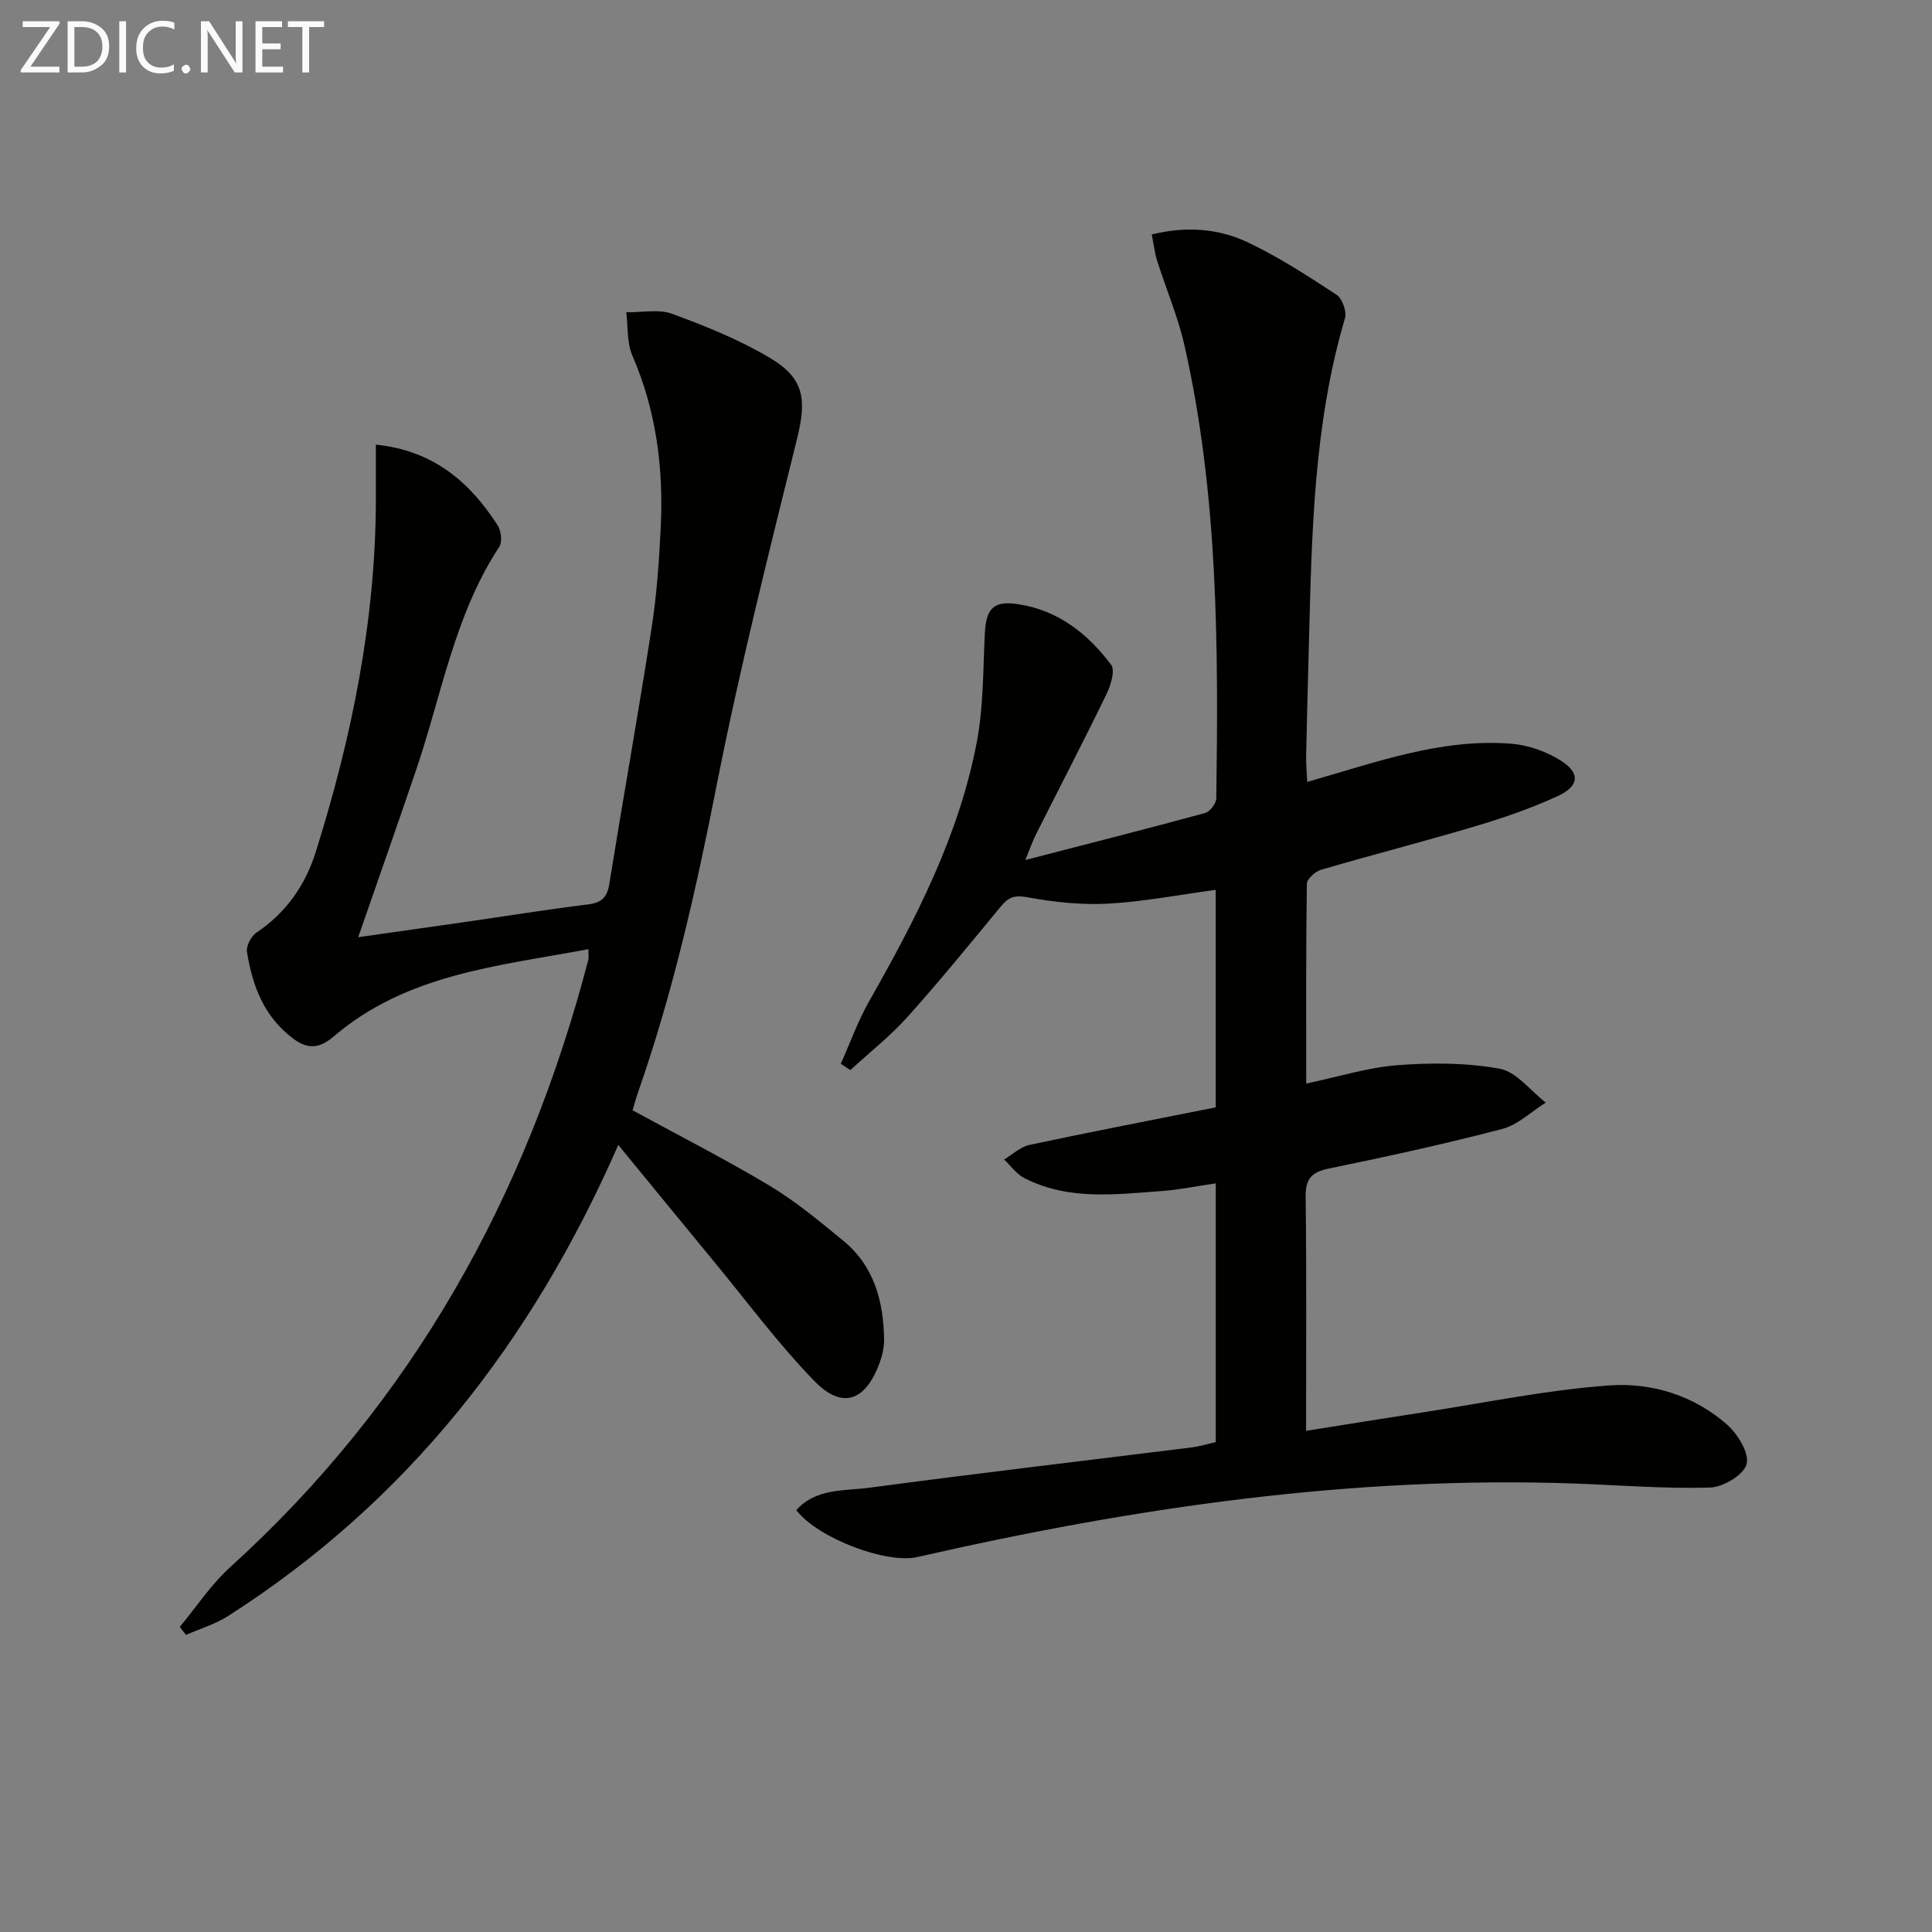 <svg enable-background="new 0 0 400 400" viewBox="0 0 400 400" xmlns="http://www.w3.org/2000/svg"><rect x="0" y="0" width="400" height="400" fill="#808080" stroke="none"/><path d="m270.65 161.89c14.34-4.11 27.75-9.03 42.16-7.92 3.61.28 7.49 1.65 10.52 3.62 3.92 2.55 3.57 5.23-.91 7.28-5.4 2.47-11.09 4.44-16.79 6.14-10.65 3.18-21.43 5.94-32.1 9.06-1.21.35-2.95 1.91-2.96 2.93-.2 13.64-.13 27.28-.13 41.34 6.62-1.39 12.68-3.32 18.85-3.8 7.04-.54 14.32-.53 21.21.73 3.49.64 6.38 4.57 9.53 7.01-2.99 1.87-5.76 4.61-9.02 5.46-11.87 3.1-23.86 5.73-35.88 8.19-3.65.75-4.85 2.16-4.81 5.9.2 15.81.09 31.62.09 48.41 8.33-1.32 16.1-2.59 23.88-3.78 12.93-1.98 25.82-4.67 38.83-5.62 8.8-.64 17.62 2.05 24.51 8.17 2.19 1.95 4.59 5.88 3.98 8.13-.59 2.21-4.83 4.76-7.54 4.84-9.24.28-18.51-.48-27.77-.82-46.21-1.66-91.49 4.96-136.37 15.21-6.38 1.46-20.56-3.86-25.07-9.71 4.1-4.59 9.96-3.95 15.12-4.64 22.23-2.97 44.5-5.58 66.76-8.35 1.62-.2 3.2-.7 4.97-1.1 0-17.75 0-35.36 0-53.57-3.89.57-7.56 1.33-11.26 1.6-9.6.7-19.32 1.96-28.39-2.7-1.62-.83-2.79-2.54-4.17-3.84 1.75-1.04 3.38-2.62 5.26-3.02 12.79-2.73 25.64-5.2 38.55-7.77 0-15.49 0-30.28 0-45.04-7.51 1.01-14.85 2.45-22.25 2.86-5.57.3-11.29-.31-16.79-1.33-2.64-.49-3.88.03-5.41 1.87-6.35 7.69-12.66 15.44-19.32 22.87-3.6 4.01-7.89 7.39-11.87 11.05-.66-.44-1.32-.87-1.98-1.31 1.95-4.36 3.57-8.91 5.92-13.04 9.65-16.97 18.58-34.28 22.25-53.64 1.38-7.28 1.28-14.86 1.64-22.32.26-5.37 1.86-6.95 7.05-6.13 8.24 1.3 14.32 6.15 19.11 12.53.88 1.17-.1 4.31-1.01 6.17-4.72 9.72-9.71 19.31-14.56 28.96-.72 1.43-1.24 2.96-2.19 5.28 12.96-3.35 25.11-6.43 37.2-9.72 1.01-.27 2.31-1.96 2.33-3 .44-31.47.41-62.93-6.6-93.86-1.35-5.95-3.8-11.64-5.64-17.48-.53-1.68-.72-3.46-1.12-5.45 7.15-1.76 13.81-1.23 19.85 1.62 6.42 3.03 12.44 6.96 18.4 10.86 1.18.78 2.16 3.47 1.76 4.84-6.49 21.97-6.88 44.59-7.47 67.2-.21 7.82-.41 15.63-.58 23.45-.03 1.63.13 3.25.23 5.38z" fill="#010100"/><path d="m121.83 196.52c-18.75 3.49-37.6 5.14-52.73 18.06-2.76 2.35-5.17 2.86-8.36.48-6.1-4.55-8.48-10.95-9.61-17.98-.2-1.24.89-3.28 2-4.02 6.1-4.09 10.08-9.81 12.21-16.57 7.46-23.7 12.41-47.88 12.48-72.86.01-3.79 0-7.58 0-11.58 12.09 1.27 19.47 7.85 25.2 16.68.74 1.14 1.01 3.48.34 4.5-9.24 14.06-11.9 30.53-17.16 46.04-3.88 11.44-7.9 22.83-12.04 34.77 7.52-1.07 14.72-2.08 21.92-3.12 8.55-1.23 17.08-2.61 25.65-3.67 2.78-.35 3.96-1.38 4.41-4.19 2.85-17.68 6.01-35.31 8.76-53 1.07-6.88 1.56-13.88 1.9-20.84.59-12.24-.91-24.16-5.87-35.58-1.16-2.68-.89-5.98-1.27-8.99 3.21.06 6.72-.71 9.56.34 6.97 2.57 13.97 5.39 20.32 9.19 7.1 4.25 7.45 8.71 5.47 16.7-5.9 23.83-11.9 47.66-16.64 71.74-4.24 21.55-9.03 42.86-16.29 63.59-.43 1.23-.77 2.5-1.11 3.66 9.65 5.27 19.24 10.15 28.45 15.67 5.38 3.23 10.28 7.33 15.16 11.33 6.4 5.25 8.35 12.54 8.46 20.46.02 1.62-.37 3.32-.93 4.85-2.93 7.96-7.74 9.69-13.52 3.73-7.5-7.73-13.96-16.47-20.83-24.8-6.42-7.78-12.8-15.59-19.75-24.06-17.91 40.88-43.79 73.92-80.84 97.56-2.64 1.68-5.76 2.6-8.66 3.88-.43-.55-.86-1.11-1.29-1.66 3.44-4.13 6.45-8.75 10.39-12.32 37.8-34.26 61.42-76.82 74.2-125.81.09-.32.02-.67.02-2.18z" fill="#010100"/><g fill="#fafafa"><path d="m12.4 4.8-6.1 9h6v1.2h-8v-.5l6.1-8.9h-5.7v-1.2h7.6v.4z"/><path d="m14 15v-10.6h3c1.6 0 2.9.5 4 1.4s1.6 2.2 1.6 3.8-.5 3-1.6 3.9-2.4 1.5-4 1.5zm1.4-9.4v8.2h1.6c1.3 0 2.4-.4 3.1-1.1s1.1-1.8 1.1-3.1-.4-2.3-1.2-3-1.8-1-3.1-1z"/><path d="m26.1 4.4v10.6h-1.4v-10.6z"/><path d="m36.1 14.6c-.8.4-1.8.6-2.9.6-1.5 0-2.7-.5-3.6-1.4s-1.4-2.2-1.4-3.8c0-1.7.5-3.1 1.5-4.1s2.3-1.6 3.9-1.6c1 0 1.8.1 2.5.4v1.4c-.8-.4-1.6-.6-2.5-.6-1.2 0-2.1.4-2.9 1.2s-1.1 1.8-1.1 3.2c0 1.3.3 2.3 1 3s1.6 1.1 2.7 1.1c1 0 2-.2 2.7-.7v1.3z"/><path d="m37.6 14.3c0-.2.1-.5.3-.6s.4-.3.6-.3c.3 0 .5.1.6.3s.3.4.3.6-.1.4-.3.6-.4.3-.6.3c-.3 0-.5-.1-.6-.3s-.3-.4-.3-.6z"/><path d="m50.2 15h-1.6l-5.3-8.2c-.2-.2-.3-.5-.4-.7 0 .2.1.7.1 1.5v7.4h-1.4v-10.6h1.7l5.2 8.1c.2.4.4.6.4.7 0-.3-.1-.8-.1-1.5v-7.3h1.4z"/><path d="m58.6 15h-5.7v-10.6h5.5v1.2h-4.1v3.4h3.8v1.2h-3.8v3.6h4.3z"/><path d="m67.1 5.6h-3.1v9.4h-1.4v-9.4h-3v-1.2h7.5z"/></g></svg>
